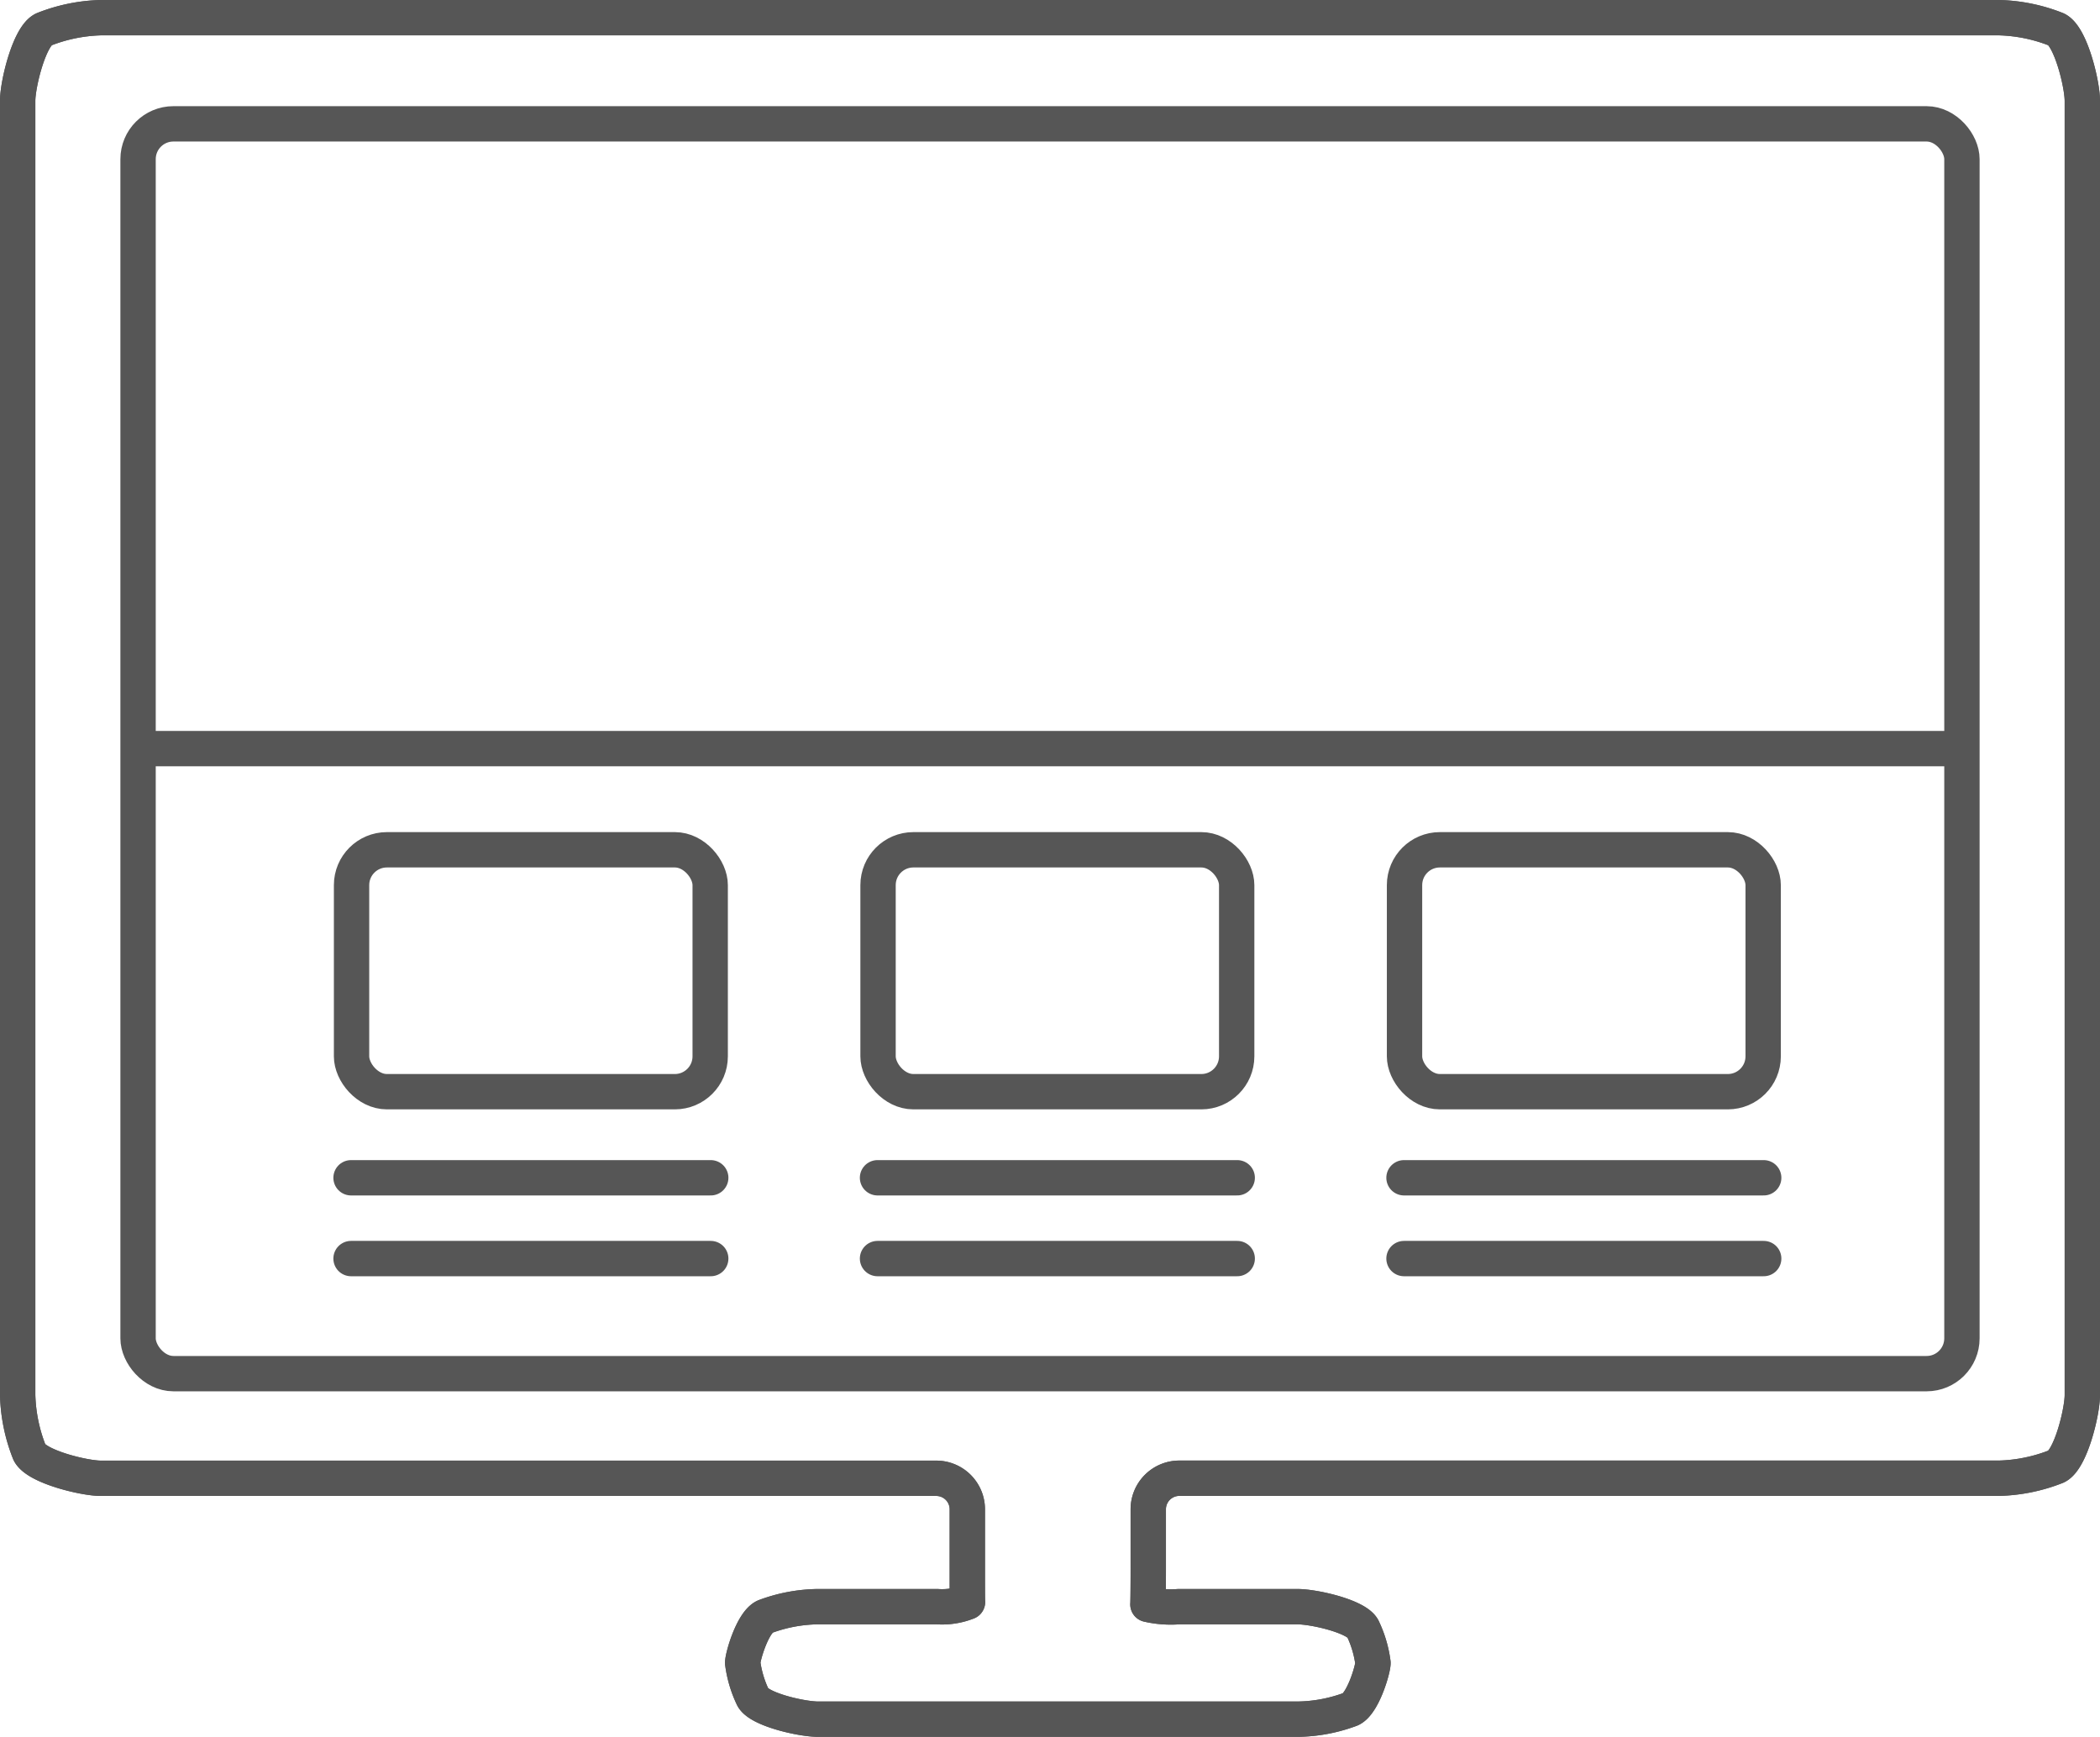 <svg xmlns="http://www.w3.org/2000/svg" width="118.825" height="98.286" viewBox="0 0 118.825 98.286"><g transform="translate(1 1)"><path d="M116.347,1.662A9.434,9.434,0,0,0,113.118,1H5.709a9.444,9.444,0,0,0-3.23.662C1.665,2.026,1,4.745,1,5.708V78.944a9.434,9.434,0,0,0,.662,3.229c.364.813,3.084,1.479,4.047,1.479H52.983A1.756,1.756,0,0,1,54.734,85.4v3.369c0,.963,0,1.81.011,1.883a3.918,3.918,0,0,1-1.722.264H46.3a8.87,8.87,0,0,0-3.013.565c-.7.311-1.263,2.257-1.263,2.619a6.43,6.43,0,0,0,.566,1.921c.311.7,2.748,1.263,3.711,1.263H73.412a8.869,8.869,0,0,0,3.013-.565c.694-.311,1.262-2.257,1.262-2.619a6.43,6.43,0,0,0-.565-1.921c-.311-.7-2.747-1.262-3.71-1.262H66.684a5.764,5.764,0,0,1-1.731-.13c.01-.071.02-1.053.02-2.016V85.4a1.756,1.756,0,0,1,1.751-1.751h46.393a9.434,9.434,0,0,0,3.229-.662c.813-.364,1.479-3.083,1.479-4.046V5.708C117.825,4.745,117.16,2.026,116.347,1.662Z" transform="translate(-1 -1)" fill="none" stroke="#565656" stroke-linecap="round" stroke-linejoin="round" stroke-width="2"/><path d="M116.347,1.662A9.434,9.434,0,0,0,113.118,1H5.709a9.444,9.444,0,0,0-3.23.662C1.665,2.026,1,4.745,1,5.708V78.944a9.434,9.434,0,0,0,.662,3.229c.364.813,3.084,1.479,4.047,1.479H52.983A1.756,1.756,0,0,1,54.734,85.4v3.369c0,.963,0,1.81.011,1.883a3.918,3.918,0,0,1-1.722.264H46.3a8.87,8.87,0,0,0-3.013.565c-.7.311-1.263,2.257-1.263,2.619a6.43,6.43,0,0,0,.566,1.921c.311.7,2.748,1.263,3.711,1.263H73.412a8.869,8.869,0,0,0,3.013-.565c.694-.311,1.262-2.257,1.262-2.619a6.43,6.43,0,0,0-.565-1.921c-.311-.7-2.747-1.262-3.71-1.262H66.684a5.764,5.764,0,0,1-1.731-.13c.01-.071.02-1.053.02-2.016V85.4a1.756,1.756,0,0,1,1.751-1.751h46.393a9.434,9.434,0,0,0,3.229-.662c.813-.364,1.479-3.083,1.479-4.046V5.708C117.825,4.745,117.16,2.026,116.347,1.662Z" transform="translate(-1 -1)" fill="none" stroke="#565656" stroke-linecap="round" stroke-linejoin="round" stroke-width="2"/><rect width="103.201" height="70.723" rx="2" transform="translate(6.812 6.008)" fill="none" stroke="#565656" stroke-miterlimit="10" stroke-width="2"/><rect width="20.293" height="13.689" rx="2" transform="translate(18.892 47.087)" fill="none" stroke="#565656" stroke-miterlimit="10" stroke-width="2"/><line x2="103.077" transform="translate(6.964 41.362)" fill="none" stroke="#565656" stroke-miterlimit="10" stroke-width="2"/><line x2="20.353" transform="translate(18.863 65.647)" fill="none" stroke="#565656" stroke-linecap="round" stroke-linejoin="round" stroke-width="2"/><line x2="20.353" transform="translate(18.863 70.219)" fill="none" stroke="#565656" stroke-linecap="round" stroke-linejoin="round" stroke-width="2"/><rect width="20.293" height="13.689" rx="2" transform="translate(48.683 47.087)" fill="none" stroke="#565656" stroke-miterlimit="10" stroke-width="2"/><line x2="20.353" transform="translate(48.653 65.647)" fill="none" stroke="#565656" stroke-linecap="round" stroke-linejoin="round" stroke-width="2"/><line x2="20.353" transform="translate(48.653 70.219)" fill="none" stroke="#565656" stroke-linecap="round" stroke-linejoin="round" stroke-width="2"/><rect width="20.293" height="13.689" rx="2" transform="translate(78.473 47.087)" fill="none" stroke="#565656" stroke-miterlimit="10" stroke-width="2"/><line x2="20.353" transform="translate(78.443 65.647)" fill="none" stroke="#565656" stroke-linecap="round" stroke-linejoin="round" stroke-width="2"/><line x2="20.353" transform="translate(78.443 70.219)" fill="none" stroke="#565656" stroke-linecap="round" stroke-linejoin="round" stroke-width="2"/></g></svg>